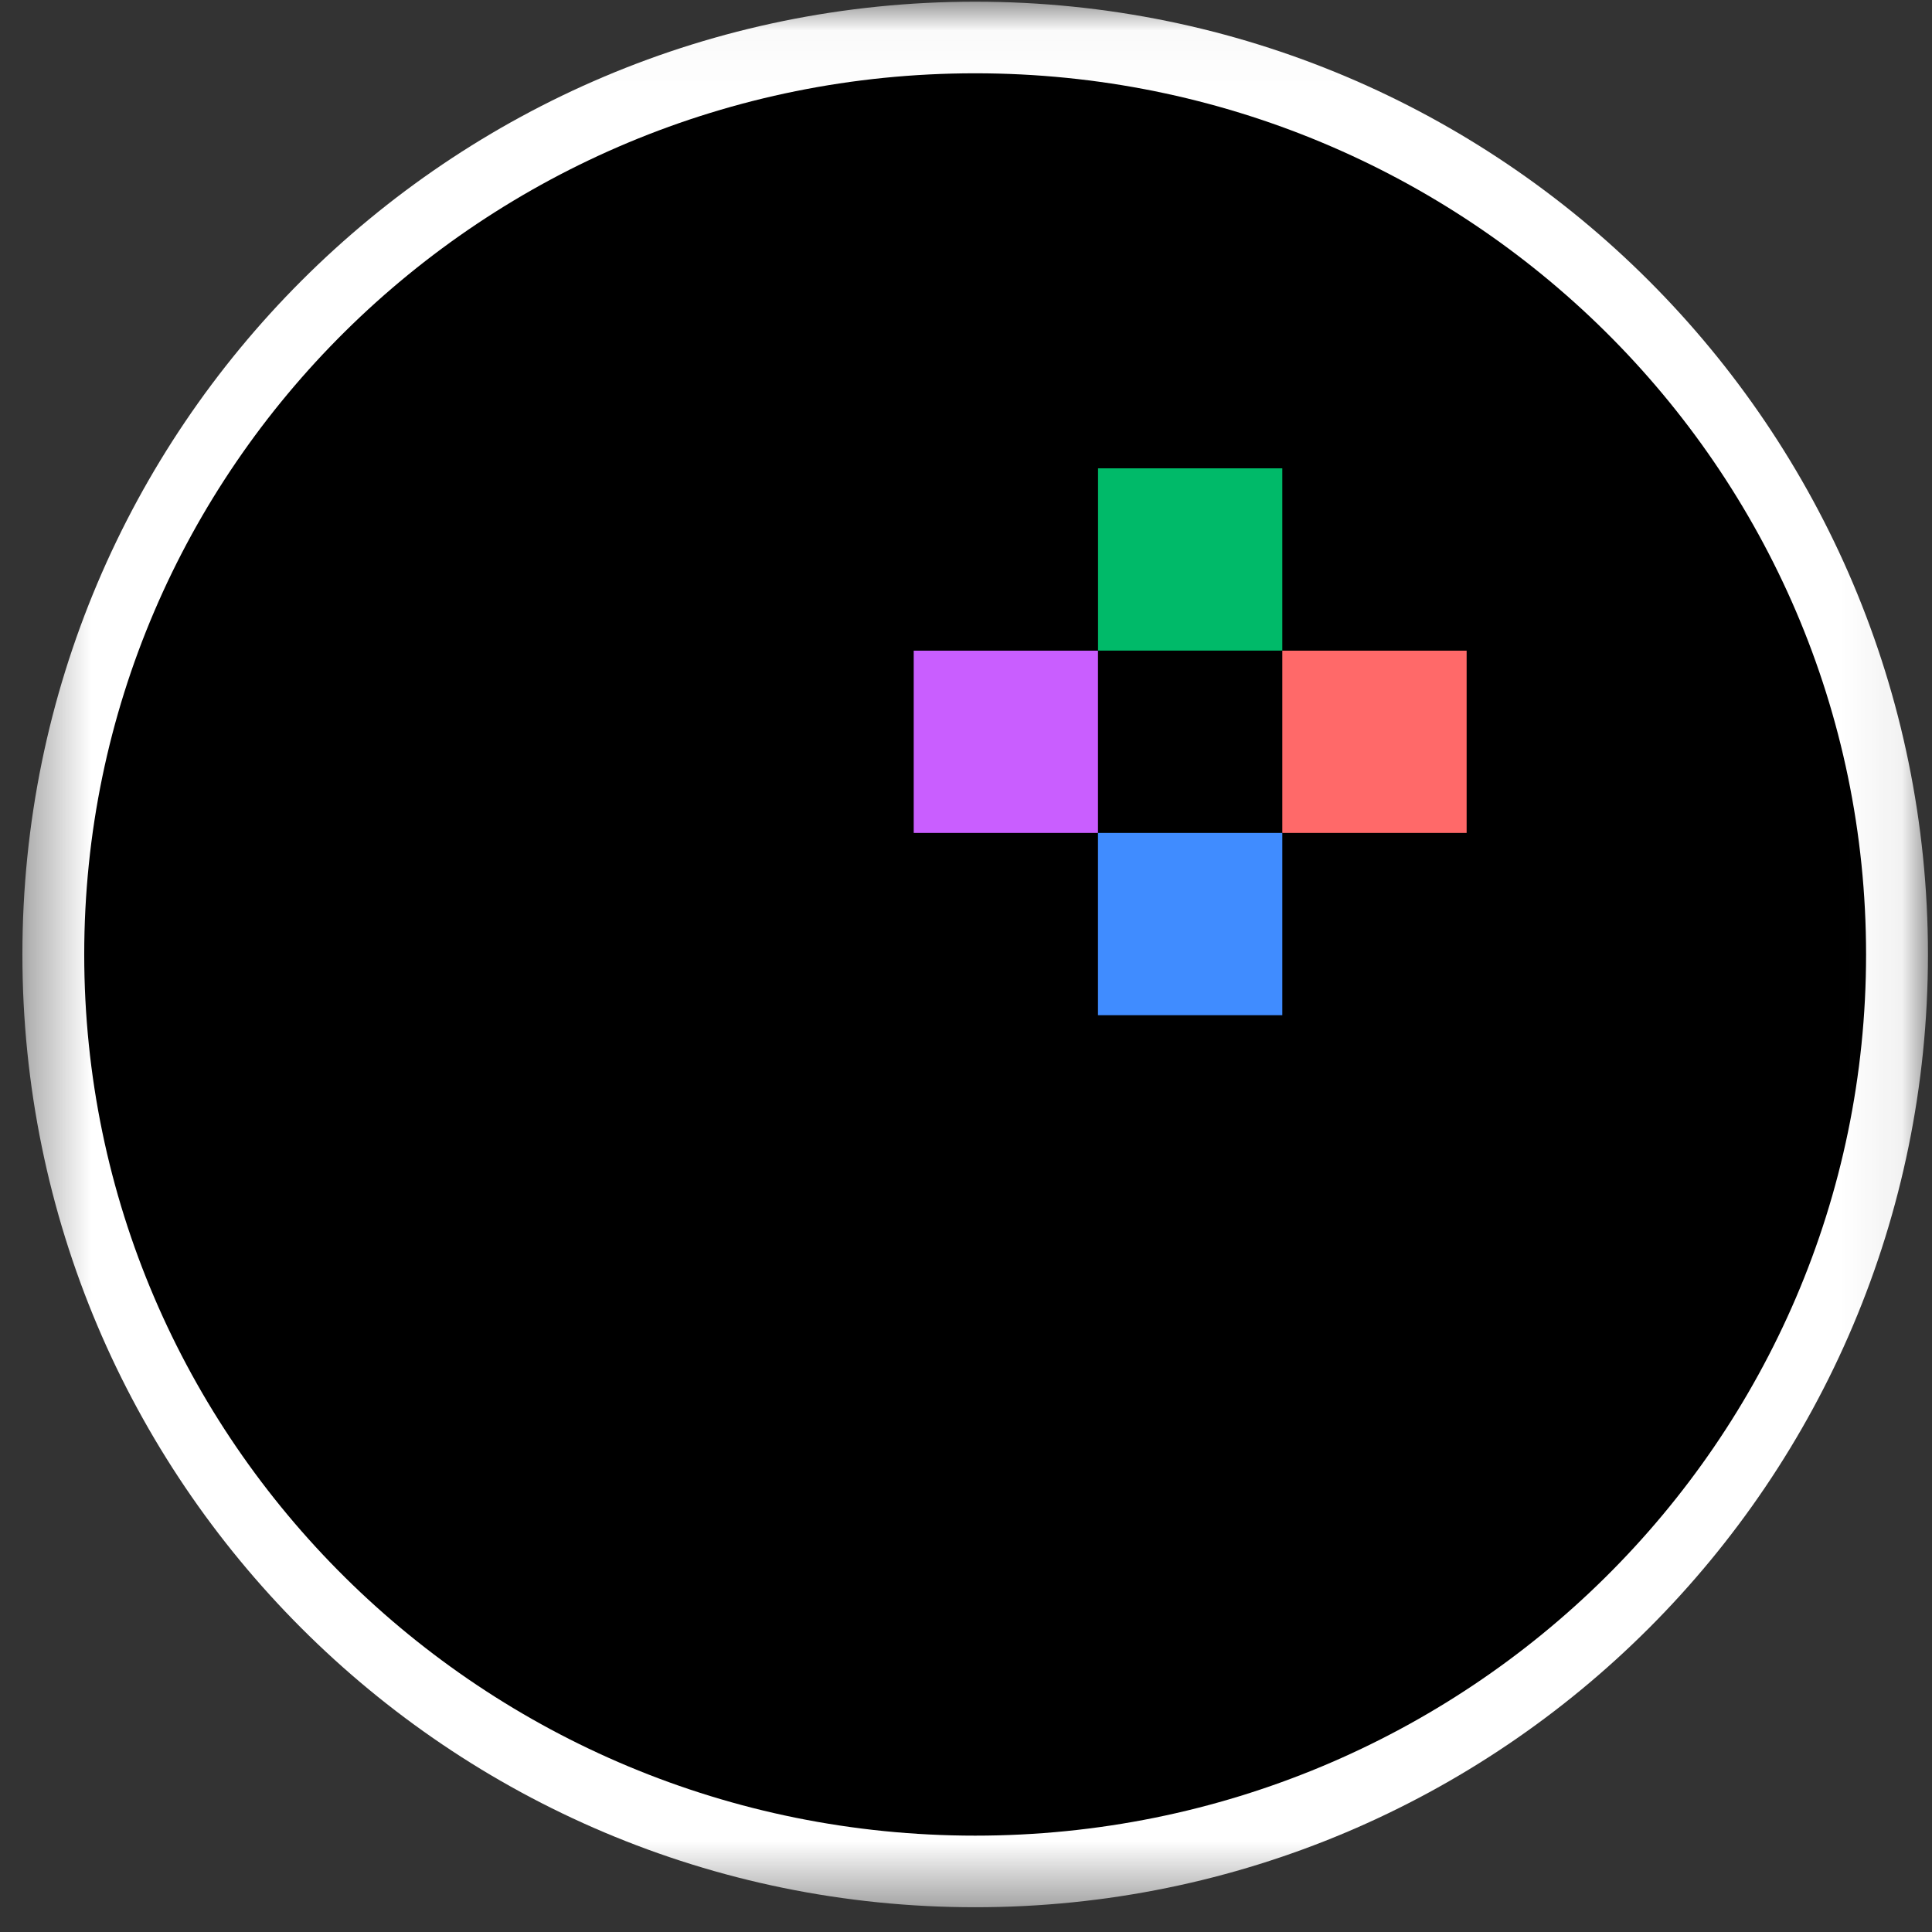 <svg width="32" height="32" viewBox="0 0 32 32" fill="none" xmlns="http://www.w3.org/2000/svg">
<rect x="0" y="0" width="32" height="32" fill="#333333" stroke="none"/>
<g clip-path="url(#clip0_2854_68885)">
<mask id="mask0_2854_68885" style="mask-type:luminance" maskUnits="userSpaceOnUse" x="0" y="0" width="32" height="32">
<path d="M31.933 0.028H0.371V31.59H31.933V0.028Z" fill="white"/>
</mask>
<g mask="url(#mask0_2854_68885)">
<path d="M16.152 31.59C24.867 31.59 31.933 24.525 31.933 15.809C31.933 7.094 24.867 0.028 16.152 0.028C7.436 0.028 0.371 7.094 0.371 15.809C0.371 24.525 7.436 31.59 16.152 31.59Z" fill="white"/>
<path fill-rule="evenodd" clip-rule="evenodd" d="M16.152 1.214C24.302 1.214 30.908 7.748 30.908 15.809C30.908 23.869 24.302 30.404 16.152 30.404C8.002 30.404 1.395 23.869 1.395 15.809C1.395 7.748 8.002 1.214 16.152 1.214Z" fill="black"/>
<path d="M21.239 7.757H18.187V10.776H21.239V7.757Z" fill="#00BA69"/>
<path d="M18.186 10.777H15.134V13.796H18.186V10.777Z" fill="#C95EFF"/>
<path d="M24.292 10.777H21.239V13.796H24.292V10.777Z" fill="#FF6969"/>
<path d="M21.239 13.796H18.186V16.815H21.239V13.796Z" fill="#408CFF"/>
</g>
</g>
<defs>
<clipPath id="clip0_2854_68885">
<rect width="32" height="32" fill="white"/>
</clipPath>
</defs>
</svg>
